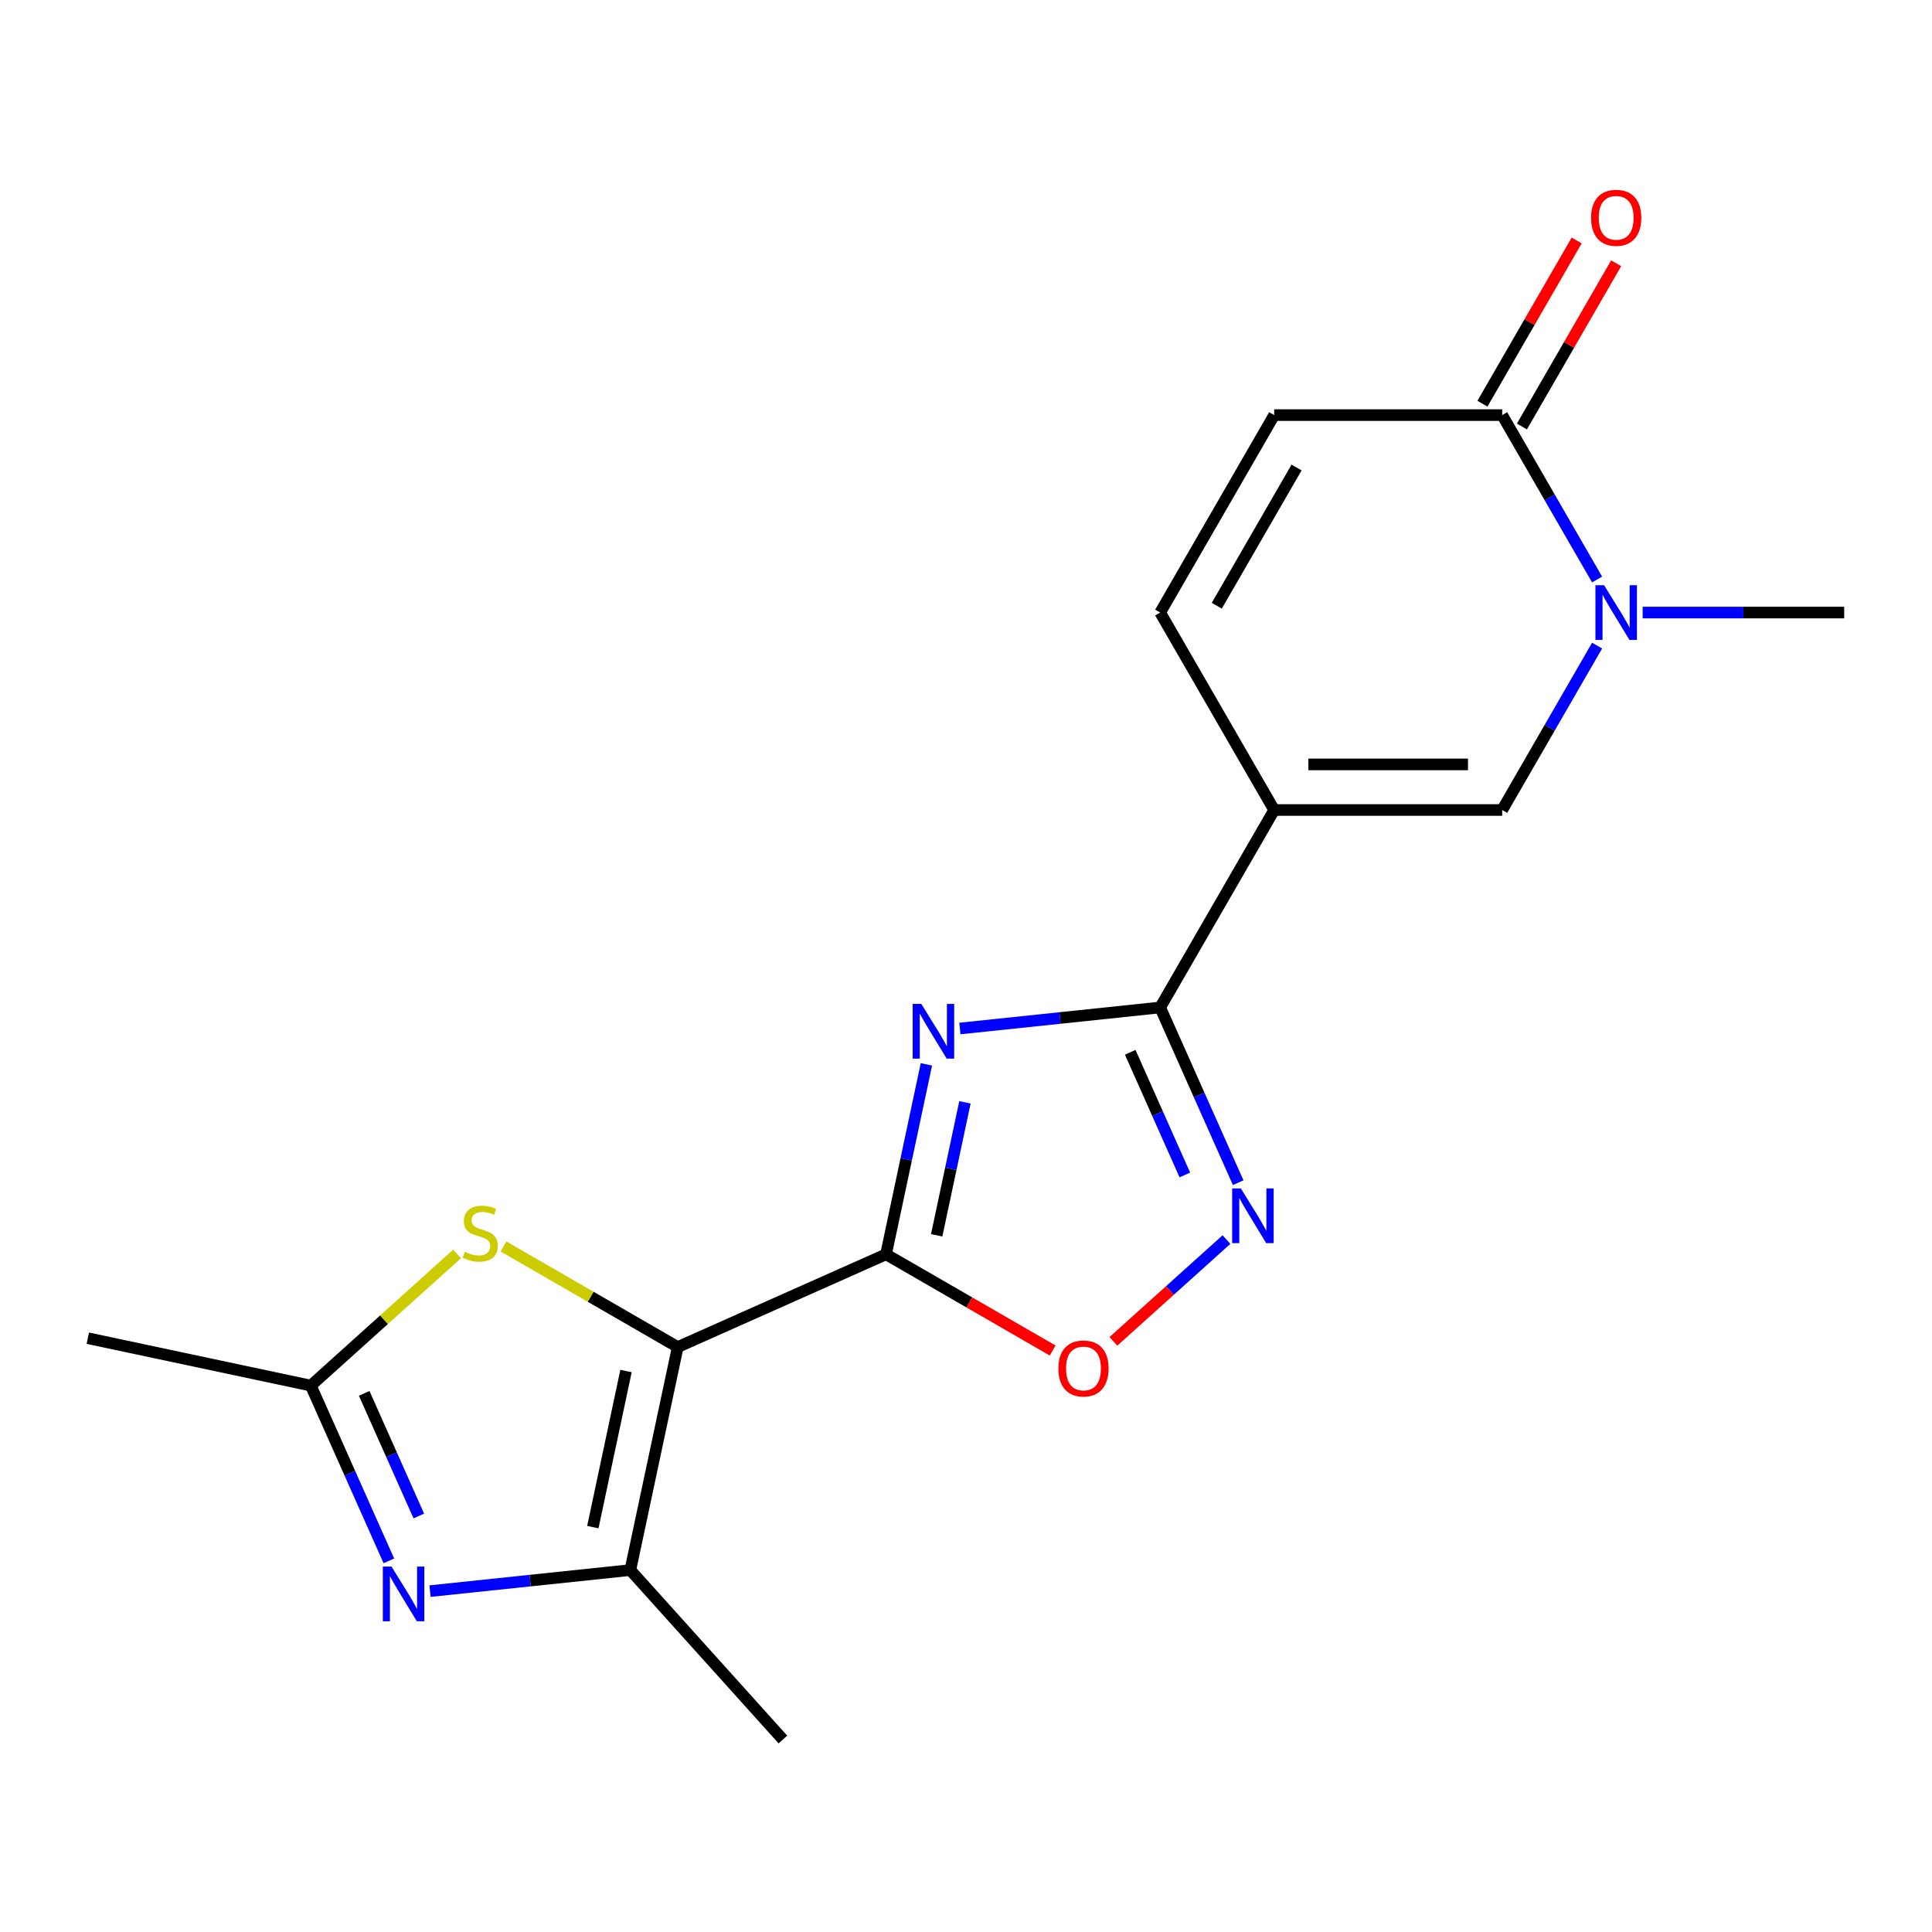 <?xml version='1.0' encoding='iso-8859-1'?>
<svg version='1.1' baseProfile='full'
              xmlns='http://www.w3.org/2000/svg'
                      xmlns:rdkit='http://www.rdkit.org/xml'
                      xmlns:xlink='http://www.w3.org/1999/xlink'
                  xml:space='preserve'
width='1000px' height='1000px' viewBox='0 0 1000 1000'>
<!-- END OF HEADER -->
<rect style='opacity:1.0;fill:#FFFFFF;stroke:none' width='1000' height='1000' x='0' y='0'> </rect>
<path class='bond-0' d='M 350.792,697.232 L 458.603,649.231' style='fill:none;fill-rule:evenodd;stroke:#000000;stroke-width:6px;stroke-linecap:butt;stroke-linejoin:miter;stroke-opacity:1' />
<path class='bond-4' d='M 350.792,697.232 L 326.256,812.666' style='fill:none;fill-rule:evenodd;stroke:#000000;stroke-width:6px;stroke-linecap:butt;stroke-linejoin:miter;stroke-opacity:1' />
<path class='bond-4' d='M 324.025,709.639 L 306.85,790.443' style='fill:none;fill-rule:evenodd;stroke:#000000;stroke-width:6px;stroke-linecap:butt;stroke-linejoin:miter;stroke-opacity:1' />
<path class='bond-7' d='M 350.792,697.232 L 305.706,671.201' style='fill:none;fill-rule:evenodd;stroke:#000000;stroke-width:6px;stroke-linecap:butt;stroke-linejoin:miter;stroke-opacity:1' />
<path class='bond-7' d='M 305.706,671.201 L 260.62,645.171' style='fill:none;fill-rule:evenodd;stroke:#CCCC00;stroke-width:6px;stroke-linecap:butt;stroke-linejoin:miter;stroke-opacity:1' />
<path class='bond-1' d='M 458.603,649.231 L 469.052,600.069' style='fill:none;fill-rule:evenodd;stroke:#000000;stroke-width:6px;stroke-linecap:butt;stroke-linejoin:miter;stroke-opacity:1' />
<path class='bond-1' d='M 469.052,600.069 L 479.502,550.907' style='fill:none;fill-rule:evenodd;stroke:#0000FF;stroke-width:6px;stroke-linecap:butt;stroke-linejoin:miter;stroke-opacity:1' />
<path class='bond-1' d='M 484.824,639.39 L 492.139,604.977' style='fill:none;fill-rule:evenodd;stroke:#000000;stroke-width:6px;stroke-linecap:butt;stroke-linejoin:miter;stroke-opacity:1' />
<path class='bond-1' d='M 492.139,604.977 L 499.454,570.563' style='fill:none;fill-rule:evenodd;stroke:#0000FF;stroke-width:6px;stroke-linecap:butt;stroke-linejoin:miter;stroke-opacity:1' />
<path class='bond-10' d='M 458.603,649.231 L 501.729,674.13' style='fill:none;fill-rule:evenodd;stroke:#000000;stroke-width:6px;stroke-linecap:butt;stroke-linejoin:miter;stroke-opacity:1' />
<path class='bond-10' d='M 501.729,674.13 L 544.855,699.029' style='fill:none;fill-rule:evenodd;stroke:#FF0000;stroke-width:6px;stroke-linecap:butt;stroke-linejoin:miter;stroke-opacity:1' />
<path class='bond-2' d='M 496.829,532.358 L 548.668,526.91' style='fill:none;fill-rule:evenodd;stroke:#0000FF;stroke-width:6px;stroke-linecap:butt;stroke-linejoin:miter;stroke-opacity:1' />
<path class='bond-2' d='M 548.668,526.91 L 600.506,521.461' style='fill:none;fill-rule:evenodd;stroke:#000000;stroke-width:6px;stroke-linecap:butt;stroke-linejoin:miter;stroke-opacity:1' />
<path class='bond-3' d='M 600.506,521.461 L 659.512,419.259' style='fill:none;fill-rule:evenodd;stroke:#000000;stroke-width:6px;stroke-linecap:butt;stroke-linejoin:miter;stroke-opacity:1' />
<path class='bond-20' d='M 600.506,521.461 L 620.697,566.811' style='fill:none;fill-rule:evenodd;stroke:#000000;stroke-width:6px;stroke-linecap:butt;stroke-linejoin:miter;stroke-opacity:1' />
<path class='bond-20' d='M 620.697,566.811 L 640.888,612.161' style='fill:none;fill-rule:evenodd;stroke:#0000FF;stroke-width:6px;stroke-linecap:butt;stroke-linejoin:miter;stroke-opacity:1' />
<path class='bond-20' d='M 585.001,544.666 L 599.135,576.411' style='fill:none;fill-rule:evenodd;stroke:#000000;stroke-width:6px;stroke-linecap:butt;stroke-linejoin:miter;stroke-opacity:1' />
<path class='bond-20' d='M 599.135,576.411 L 613.269,608.156' style='fill:none;fill-rule:evenodd;stroke:#0000FF;stroke-width:6px;stroke-linecap:butt;stroke-linejoin:miter;stroke-opacity:1' />
<path class='bond-9' d='M 659.512,419.259 L 777.526,419.259' style='fill:none;fill-rule:evenodd;stroke:#000000;stroke-width:6px;stroke-linecap:butt;stroke-linejoin:miter;stroke-opacity:1' />
<path class='bond-9' d='M 677.214,395.656 L 759.824,395.656' style='fill:none;fill-rule:evenodd;stroke:#000000;stroke-width:6px;stroke-linecap:butt;stroke-linejoin:miter;stroke-opacity:1' />
<path class='bond-13' d='M 659.512,419.259 L 600.506,317.056' style='fill:none;fill-rule:evenodd;stroke:#000000;stroke-width:6px;stroke-linecap:butt;stroke-linejoin:miter;stroke-opacity:1' />
<path class='bond-5' d='M 326.256,812.666 L 274.418,818.114' style='fill:none;fill-rule:evenodd;stroke:#000000;stroke-width:6px;stroke-linecap:butt;stroke-linejoin:miter;stroke-opacity:1' />
<path class='bond-5' d='M 274.418,818.114 L 222.58,823.563' style='fill:none;fill-rule:evenodd;stroke:#0000FF;stroke-width:6px;stroke-linecap:butt;stroke-linejoin:miter;stroke-opacity:1' />
<path class='bond-17' d='M 326.256,812.666 L 405.222,900.367' style='fill:none;fill-rule:evenodd;stroke:#000000;stroke-width:6px;stroke-linecap:butt;stroke-linejoin:miter;stroke-opacity:1' />
<path class='bond-19' d='M 201.271,807.891 L 181.08,762.541' style='fill:none;fill-rule:evenodd;stroke:#0000FF;stroke-width:6px;stroke-linecap:butt;stroke-linejoin:miter;stroke-opacity:1' />
<path class='bond-19' d='M 181.08,762.541 L 160.889,717.191' style='fill:none;fill-rule:evenodd;stroke:#000000;stroke-width:6px;stroke-linecap:butt;stroke-linejoin:miter;stroke-opacity:1' />
<path class='bond-19' d='M 216.776,784.686 L 202.642,752.941' style='fill:none;fill-rule:evenodd;stroke:#0000FF;stroke-width:6px;stroke-linecap:butt;stroke-linejoin:miter;stroke-opacity:1' />
<path class='bond-19' d='M 202.642,752.941 L 188.508,721.196' style='fill:none;fill-rule:evenodd;stroke:#000000;stroke-width:6px;stroke-linecap:butt;stroke-linejoin:miter;stroke-opacity:1' />
<path class='bond-6' d='M 634.816,641.598 L 605.555,667.945' style='fill:none;fill-rule:evenodd;stroke:#0000FF;stroke-width:6px;stroke-linecap:butt;stroke-linejoin:miter;stroke-opacity:1' />
<path class='bond-6' d='M 605.555,667.945 L 576.295,694.291' style='fill:none;fill-rule:evenodd;stroke:#FF0000;stroke-width:6px;stroke-linecap:butt;stroke-linejoin:miter;stroke-opacity:1' />
<path class='bond-11' d='M 236.559,649.057 L 198.724,683.124' style='fill:none;fill-rule:evenodd;stroke:#CCCC00;stroke-width:6px;stroke-linecap:butt;stroke-linejoin:miter;stroke-opacity:1' />
<path class='bond-11' d='M 198.724,683.124 L 160.889,717.191' style='fill:none;fill-rule:evenodd;stroke:#000000;stroke-width:6px;stroke-linecap:butt;stroke-linejoin:miter;stroke-opacity:1' />
<path class='bond-8' d='M 826.654,334.167 L 802.09,376.713' style='fill:none;fill-rule:evenodd;stroke:#0000FF;stroke-width:6px;stroke-linecap:butt;stroke-linejoin:miter;stroke-opacity:1' />
<path class='bond-8' d='M 802.09,376.713 L 777.526,419.259' style='fill:none;fill-rule:evenodd;stroke:#000000;stroke-width:6px;stroke-linecap:butt;stroke-linejoin:miter;stroke-opacity:1' />
<path class='bond-16' d='M 850.223,317.056 L 902.384,317.056' style='fill:none;fill-rule:evenodd;stroke:#0000FF;stroke-width:6px;stroke-linecap:butt;stroke-linejoin:miter;stroke-opacity:1' />
<path class='bond-16' d='M 902.384,317.056 L 954.545,317.056' style='fill:none;fill-rule:evenodd;stroke:#000000;stroke-width:6px;stroke-linecap:butt;stroke-linejoin:miter;stroke-opacity:1' />
<path class='bond-21' d='M 826.654,299.946 L 802.09,257.4' style='fill:none;fill-rule:evenodd;stroke:#0000FF;stroke-width:6px;stroke-linecap:butt;stroke-linejoin:miter;stroke-opacity:1' />
<path class='bond-21' d='M 802.09,257.4 L 777.526,214.854' style='fill:none;fill-rule:evenodd;stroke:#000000;stroke-width:6px;stroke-linecap:butt;stroke-linejoin:miter;stroke-opacity:1' />
<path class='bond-18' d='M 160.889,717.191 L 45.455,692.655' style='fill:none;fill-rule:evenodd;stroke:#000000;stroke-width:6px;stroke-linecap:butt;stroke-linejoin:miter;stroke-opacity:1' />
<path class='bond-12' d='M 777.526,214.854 L 659.512,214.854' style='fill:none;fill-rule:evenodd;stroke:#000000;stroke-width:6px;stroke-linecap:butt;stroke-linejoin:miter;stroke-opacity:1' />
<path class='bond-15' d='M 787.746,220.754 L 812.137,178.508' style='fill:none;fill-rule:evenodd;stroke:#000000;stroke-width:6px;stroke-linecap:butt;stroke-linejoin:miter;stroke-opacity:1' />
<path class='bond-15' d='M 812.137,178.508 L 836.527,136.262' style='fill:none;fill-rule:evenodd;stroke:#FF0000;stroke-width:6px;stroke-linecap:butt;stroke-linejoin:miter;stroke-opacity:1' />
<path class='bond-15' d='M 767.305,208.953 L 791.696,166.707' style='fill:none;fill-rule:evenodd;stroke:#000000;stroke-width:6px;stroke-linecap:butt;stroke-linejoin:miter;stroke-opacity:1' />
<path class='bond-15' d='M 791.696,166.707 L 816.087,124.461' style='fill:none;fill-rule:evenodd;stroke:#FF0000;stroke-width:6px;stroke-linecap:butt;stroke-linejoin:miter;stroke-opacity:1' />
<path class='bond-14' d='M 600.506,317.056 L 659.512,214.854' style='fill:none;fill-rule:evenodd;stroke:#000000;stroke-width:6px;stroke-linecap:butt;stroke-linejoin:miter;stroke-opacity:1' />
<path class='bond-14' d='M 629.797,313.527 L 671.102,241.985' style='fill:none;fill-rule:evenodd;stroke:#000000;stroke-width:6px;stroke-linecap:butt;stroke-linejoin:miter;stroke-opacity:1' />
<path  class='atom-2' d='M 476.879 519.637
L 486.159 534.637
Q 487.079 536.117, 488.559 538.797
Q 490.039 541.477, 490.119 541.637
L 490.119 519.637
L 493.879 519.637
L 493.879 547.957
L 489.999 547.957
L 480.039 531.557
Q 478.879 529.637, 477.639 527.437
Q 476.439 525.237, 476.079 524.557
L 476.079 547.957
L 472.399 547.957
L 472.399 519.637
L 476.879 519.637
' fill='#0000FF'/>
<path  class='atom-6' d='M 202.629 810.842
L 211.909 825.842
Q 212.829 827.322, 214.309 830.002
Q 215.789 832.682, 215.869 832.842
L 215.869 810.842
L 219.629 810.842
L 219.629 839.162
L 215.749 839.162
L 205.789 822.762
Q 204.629 820.842, 203.389 818.642
Q 202.189 816.442, 201.829 815.762
L 201.829 839.162
L 198.149 839.162
L 198.149 810.842
L 202.629 810.842
' fill='#0000FF'/>
<path  class='atom-7' d='M 642.246 615.112
L 651.526 630.112
Q 652.446 631.592, 653.926 634.272
Q 655.406 636.952, 655.486 637.112
L 655.486 615.112
L 659.246 615.112
L 659.246 643.432
L 655.366 643.432
L 645.406 627.032
Q 644.246 625.112, 643.006 622.912
Q 641.806 620.712, 641.446 620.032
L 641.446 643.432
L 637.766 643.432
L 637.766 615.112
L 642.246 615.112
' fill='#0000FF'/>
<path  class='atom-8' d='M 240.59 647.945
Q 240.91 648.065, 242.23 648.625
Q 243.55 649.185, 244.99 649.545
Q 246.47 649.865, 247.91 649.865
Q 250.59 649.865, 252.15 648.585
Q 253.71 647.265, 253.71 644.985
Q 253.71 643.425, 252.91 642.465
Q 252.15 641.505, 250.95 640.985
Q 249.75 640.465, 247.75 639.865
Q 245.23 639.105, 243.71 638.385
Q 242.23 637.665, 241.15 636.145
Q 240.11 634.625, 240.11 632.065
Q 240.11 628.505, 242.51 626.305
Q 244.95 624.105, 249.75 624.105
Q 253.03 624.105, 256.75 625.665
L 255.83 628.745
Q 252.43 627.345, 249.87 627.345
Q 247.11 627.345, 245.59 628.505
Q 244.07 629.625, 244.11 631.585
Q 244.11 633.105, 244.87 634.025
Q 245.67 634.945, 246.79 635.465
Q 247.95 635.985, 249.87 636.585
Q 252.43 637.385, 253.95 638.185
Q 255.47 638.985, 256.55 640.625
Q 257.67 642.225, 257.67 644.985
Q 257.67 648.905, 255.03 651.025
Q 252.43 653.105, 248.07 653.105
Q 245.55 653.105, 243.63 652.545
Q 241.75 652.025, 239.51 651.105
L 240.59 647.945
' fill='#CCCC00'/>
<path  class='atom-9' d='M 830.272 302.896
L 839.552 317.896
Q 840.472 319.376, 841.952 322.056
Q 843.432 324.736, 843.512 324.896
L 843.512 302.896
L 847.272 302.896
L 847.272 331.216
L 843.392 331.216
L 833.432 314.816
Q 832.272 312.896, 831.032 310.696
Q 829.832 308.496, 829.472 307.816
L 829.472 331.216
L 825.792 331.216
L 825.792 302.896
L 830.272 302.896
' fill='#0000FF'/>
<path  class='atom-11' d='M 547.805 708.318
Q 547.805 701.518, 551.165 697.718
Q 554.525 693.918, 560.805 693.918
Q 567.085 693.918, 570.445 697.718
Q 573.805 701.518, 573.805 708.318
Q 573.805 715.198, 570.405 719.118
Q 567.005 722.998, 560.805 722.998
Q 554.565 722.998, 551.165 719.118
Q 547.805 715.238, 547.805 708.318
M 560.805 719.798
Q 565.125 719.798, 567.445 716.918
Q 569.805 713.998, 569.805 708.318
Q 569.805 702.758, 567.445 699.958
Q 565.125 697.118, 560.805 697.118
Q 556.485 697.118, 554.125 699.918
Q 551.805 702.718, 551.805 708.318
Q 551.805 714.038, 554.125 716.918
Q 556.485 719.798, 560.805 719.798
' fill='#FF0000'/>
<path  class='atom-16' d='M 823.532 112.731
Q 823.532 105.931, 826.892 102.131
Q 830.252 98.331, 836.532 98.331
Q 842.812 98.331, 846.172 102.131
Q 849.532 105.931, 849.532 112.731
Q 849.532 119.611, 846.132 123.531
Q 842.732 127.411, 836.532 127.411
Q 830.292 127.411, 826.892 123.531
Q 823.532 119.651, 823.532 112.731
M 836.532 124.211
Q 840.852 124.211, 843.172 121.331
Q 845.532 118.411, 845.532 112.731
Q 845.532 107.171, 843.172 104.371
Q 840.852 101.531, 836.532 101.531
Q 832.212 101.531, 829.852 104.331
Q 827.532 107.131, 827.532 112.731
Q 827.532 118.451, 829.852 121.331
Q 832.212 124.211, 836.532 124.211
' fill='#FF0000'/>
</svg>
